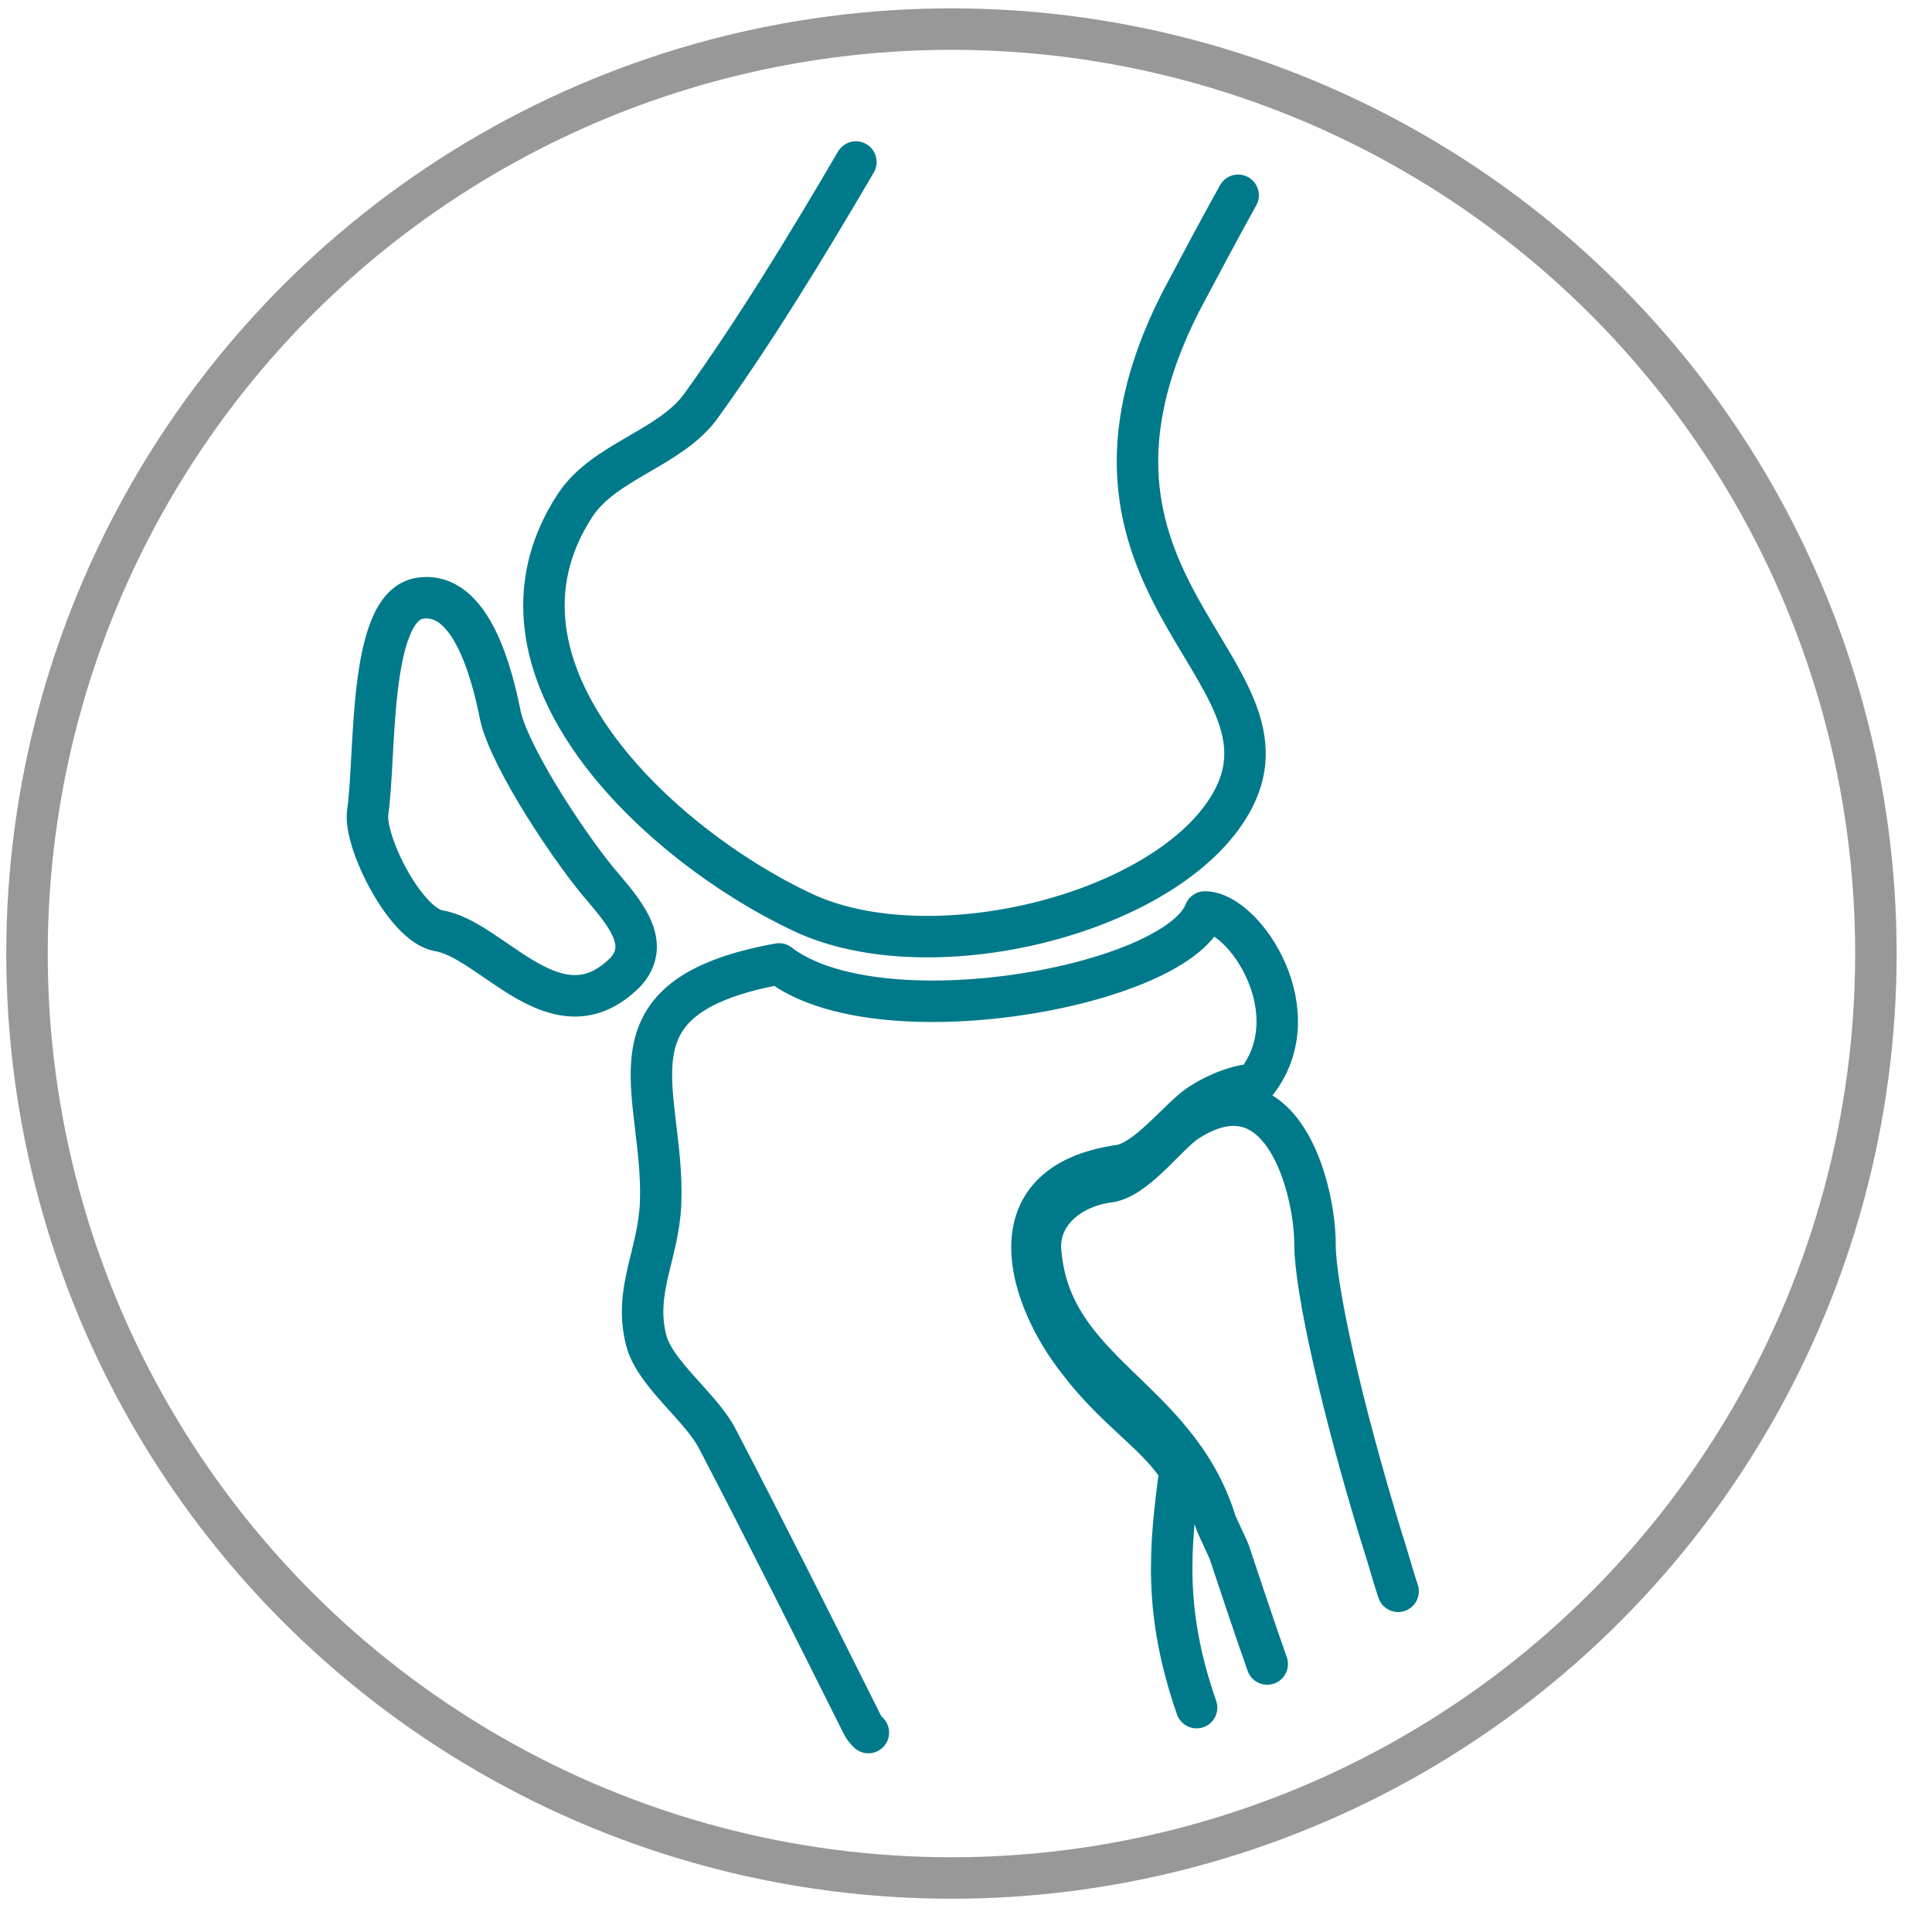 <svg xmlns="http://www.w3.org/2000/svg" width="93" height="93" viewBox="0 0 93 93" fill="none">
<style xmlns="http://www.w3.org/2000/svg" type="text/css">
	.st0{fill:#fff;stroke:#989898;stroke-width:0.283;stroke-linecap:round;stroke-miterlimit:10;}
	.st1{fill:none;stroke:#000000;stroke-width:1.996;stroke-linecap:round;stroke-linejoin:round;stroke-miterlimit:10;}
	.st2{fill:none;stroke:#007A8A;stroke-width:1.996;stroke-linecap:round;stroke-linejoin:round;stroke-miterlimit:10;}
	.st3{fill:#FFFFFF;stroke:#007A8A;stroke-width:1.996;stroke-linecap:round;stroke-linejoin:round;stroke-miterlimit:10;}
	.st4{fill:#FFFFFF;stroke:#000000;stroke-width:1.996;stroke-linecap:round;stroke-linejoin:round;stroke-miterlimit:10;}
	.st5{fill:#007A8A;}
	.st6{fill:#FFFFFF;}
	.st7{font-family:'Lato-Regular';}
	.st8{font-size:18.893px;}
	.st9{fill:none;stroke:#007A8A;stroke-width:1.998;stroke-linecap:round;stroke-linejoin:round;stroke-miterlimit:10;}
	.st10{fill:none;stroke:#000000;stroke-width:1.998;stroke-linecap:round;stroke-linejoin:round;stroke-miterlimit:10;}
	.st11{fill:none;stroke:#007A8A;stroke-width:2.167;stroke-linecap:round;stroke-linejoin:round;stroke-miterlimit:10;}
	.st12{fill:none;stroke:#007A8A;stroke-width:1.998;stroke-linecap:round;stroke-linejoin:round;stroke-miterlimit:10;}
	.st13{fill:none;stroke:#989898;stroke-width:1.996;stroke-linecap:round;stroke-miterlimit:10;}
	.st14{fill:none;stroke:#007A8A;stroke-width:2.5;stroke-linecap:round;stroke-miterlimit:10;}
	.st15{fill:none;stroke:#007A8A;stroke-width:2.5;stroke-linecap:round;stroke-linejoin:round;stroke-miterlimit:10;}
	.st16{fill:none;}
	.st17{fill:#919191;}
	.st18{font-family:'MyriadPro-Regular';}
	.st19{font-size:14.552px;}
	.st20{font-size:8.484px;}
	.st21{font-family:'Lato-Black';}
	.st22{fill:none;stroke:#000000;stroke-linecap:round;stroke-linejoin:round;stroke-miterlimit:10;}
</style>
<g style="transform: translate(-736px, -403px)">
    <circle class="st13" cx="781.8" cy="448.9" r="44.5"/>
    <g>
		<path class="st2" d="M793.6,485.2c-1.6-4.6-1.3-7.7-0.8-11.4c-1-1.7-3.1-2.9-4.9-5.3c-2.3-2.9-4.3-8.5,2-9.4    c1.3-0.2,2.8-2.2,3.8-2.9c0.9-0.6,2-1,2.7-1c2.8-3.4-0.5-8.3-2.4-8.3c-1.4,3.6-15.7,6.2-20.5,2.5c-8.8,1.6-5.5,6.1-5.7,11.5    c-0.1,2.5-1.3,4.2-0.7,6.6c0.4,1.6,2.6,3.2,3.4,4.7c2.4,4.6,4.7,9.2,7,13.8c0.1,0.2,0.2,0.3,0.3,0.4 M803.3,479.6    c-0.3-0.9-0.5-1.7-0.8-2.6c-1.9-6.2-3.2-12-3.2-14.1c0-2.7-1.6-8.9-6.2-5.9c-1,0.7-2.5,2.8-3.8,2.9c-2,0.3-3.4,1.7-3.2,3.4    c0.5,5.8,6.5,6.9,8.4,12.9c0,0.1,0.7,1.5,0.7,1.6c0.6,1.8,1.2,3.6,1.8,5.3 M765.1,445.8c-1.5-1.7-4.5-6.2-5-8.3    c-0.4-2-1.4-6.1-3.9-5.7s-2.1,7.6-2.5,10.3c-0.2,1.4,1.8,5.4,3.4,5.7c2.6,0.4,5.7,5.3,9,2C767.3,448.5,766.2,447.1,765.1,445.8z     M777.2,410.8c-2.4,4.1-4.9,8.2-7.5,11.8c-1.5,2-4.6,2.6-6,4.7c-5.2,7.9,4.1,16.4,10.9,19.6c6.3,3,18,0,20.8-5.5    c3.2-6.3-9.4-10.3-2.6-23.8c0.9-1.7,1.8-3.4,2.8-5.2"/>
	</g>
</g>
</svg>
